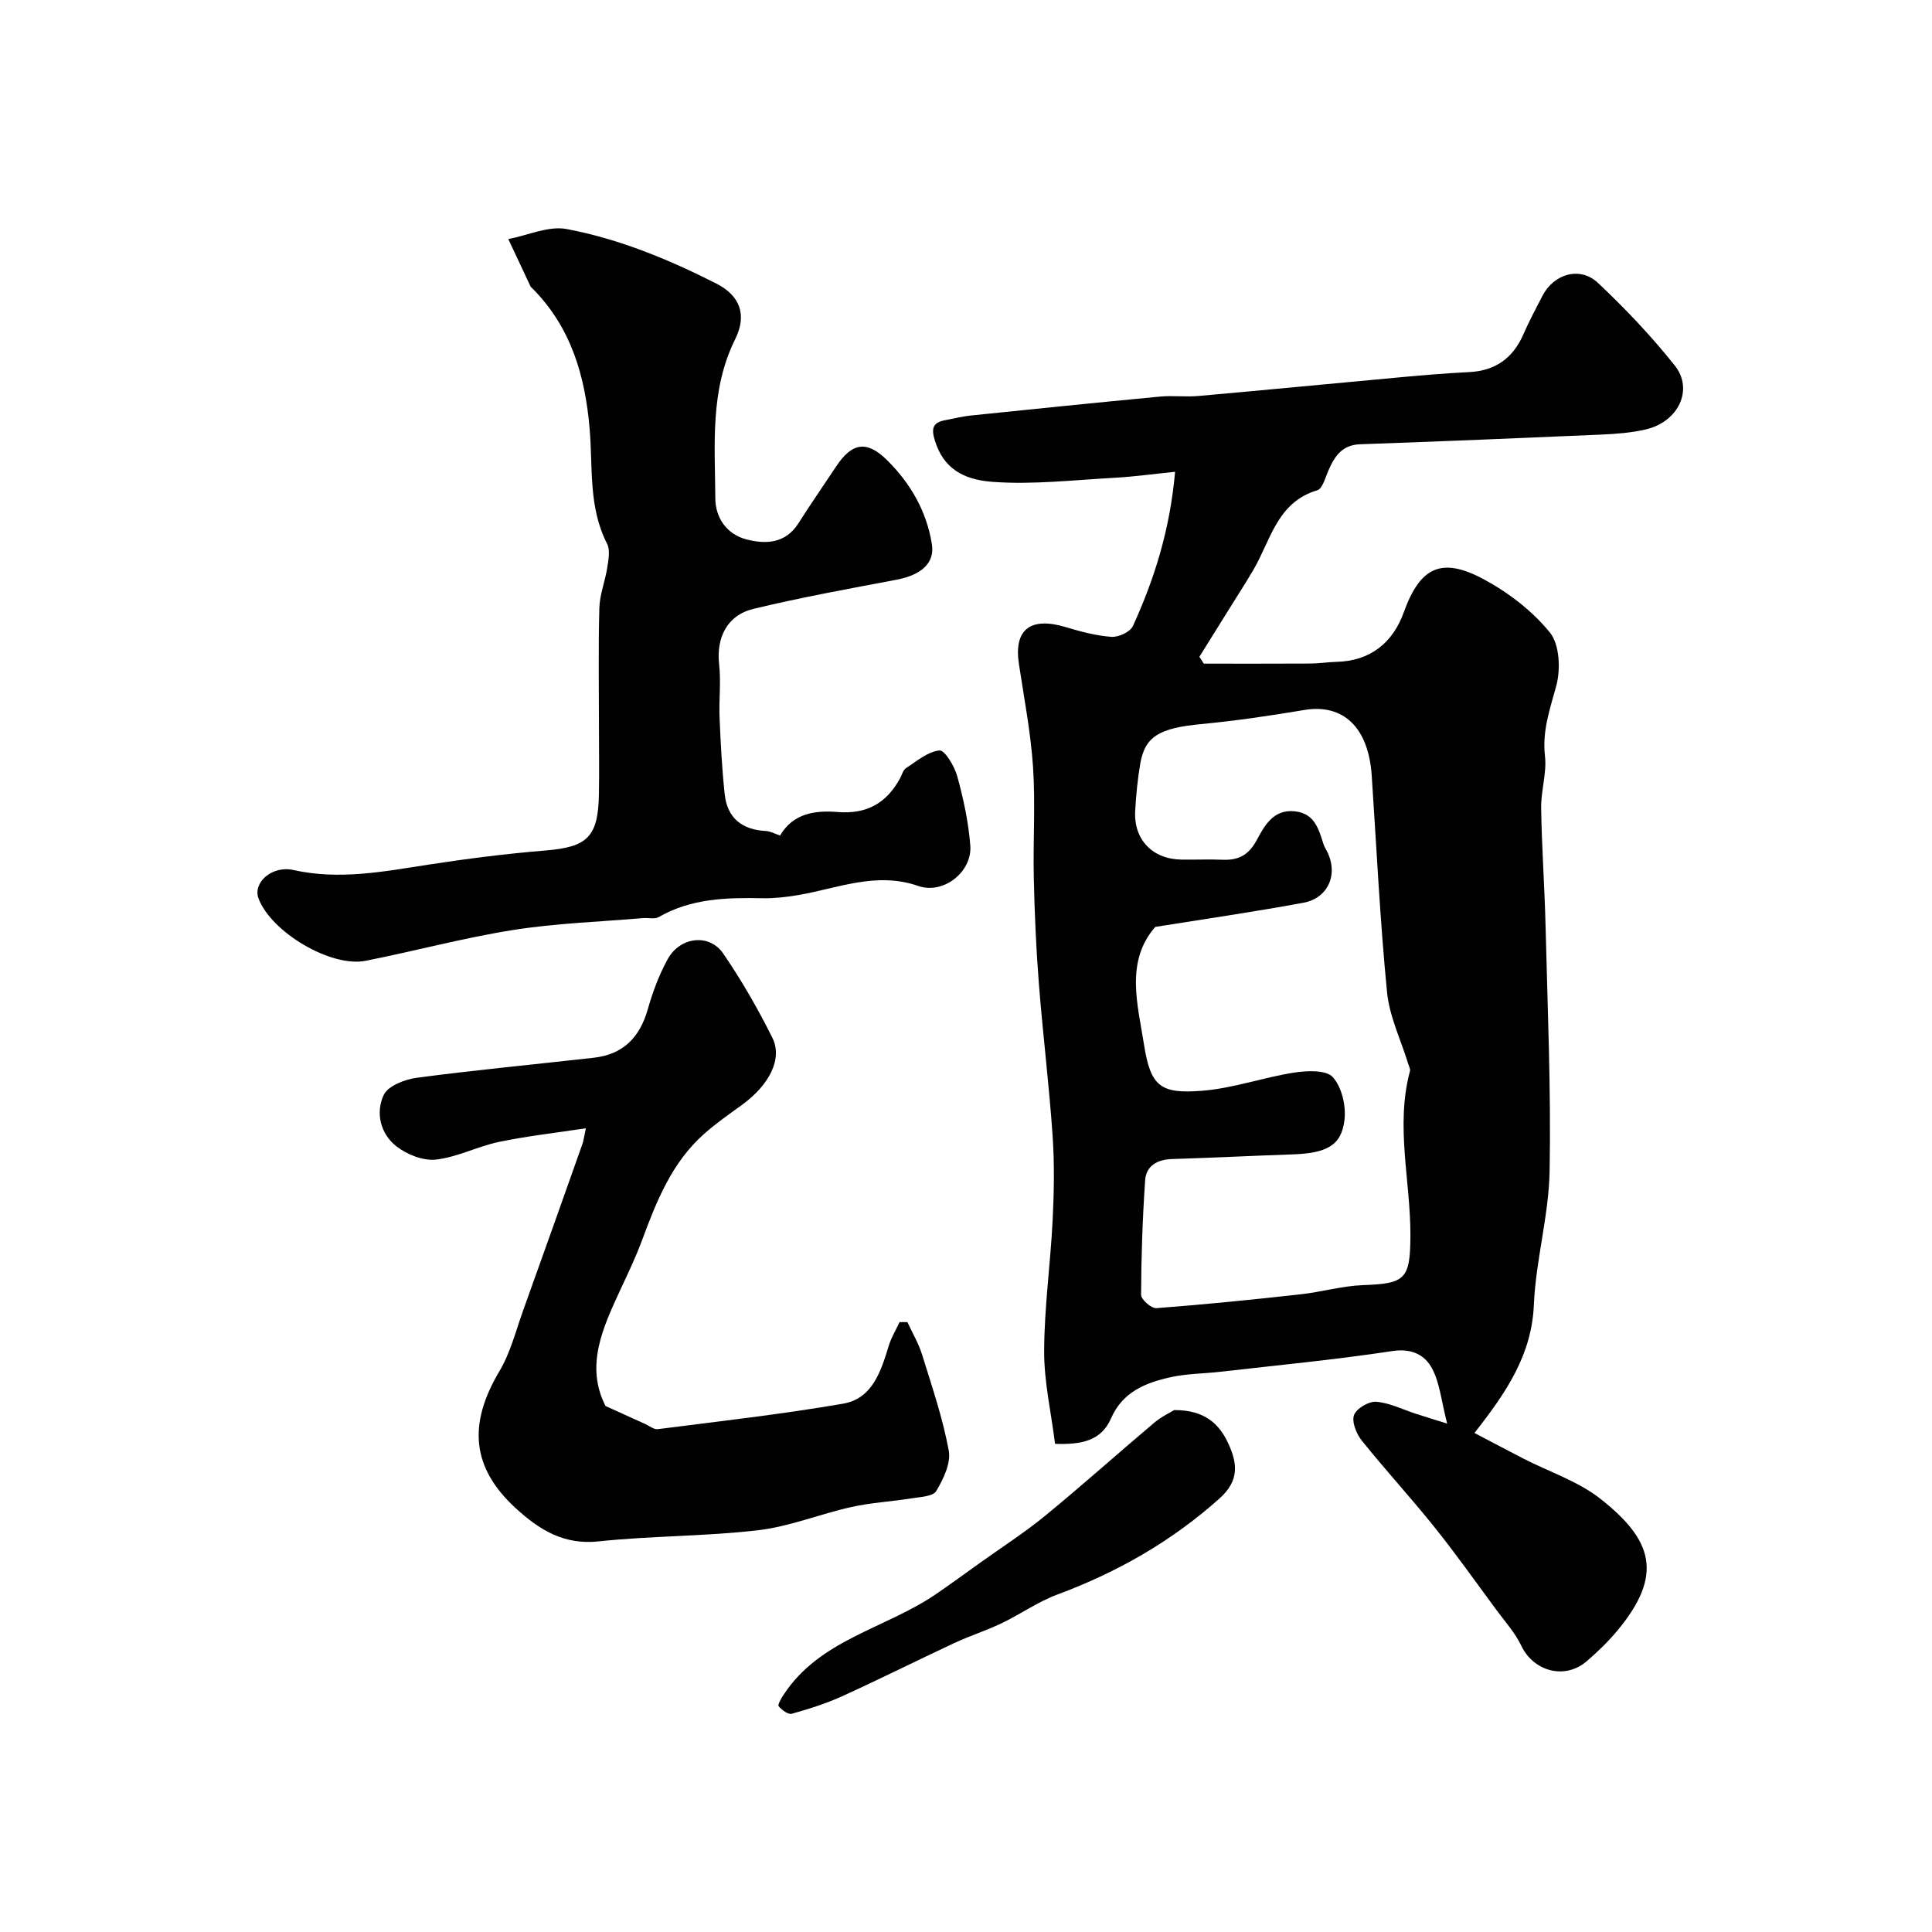 <svg enable-background="new 0 0 400 400" viewBox="0 0 400 400" xmlns="http://www.w3.org/2000/svg"><g fill="#010102"><path d="m218.44 298.93c-.82-6.54-2.29-12.89-2.26-19.24.03-9.04 1.31-18.06 1.76-27.11.29-5.85.39-11.74-.02-17.58-.72-10.46-2.01-20.87-2.83-31.32-.57-7.25-.89-14.53-1.05-21.8-.18-7.69.35-15.42-.16-23.08-.48-7.16-1.86-14.26-2.93-21.37-1.07-7.09 2.38-9.78 9.64-7.61 3.11.93 6.31 1.8 9.51 2.03 1.47.11 3.89-1.01 4.45-2.22 4.49-9.82 7.69-20.04 8.74-31.95-4.54.46-8.54 1.02-12.55 1.24-8.43.46-16.92 1.46-25.28.84-6.21-.46-10.14-2.91-11.89-8.5-.8-2.54-.48-3.79 2.14-4.27 1.75-.32 3.49-.78 5.26-.96 13.06-1.35 26.13-2.68 39.2-3.92 2.64-.25 5.34.11 7.99-.13 14.07-1.25 28.13-2.62 42.19-3.91 4.59-.42 9.18-.8 13.78-1.03 5.46-.26 9.12-2.88 11.29-7.86 1.17-2.7 2.57-5.3 3.92-7.92 2.37-4.58 7.79-6.19 11.51-2.68 5.65 5.32 11.05 11.01 15.88 17.08 3.98 4.99.76 11.68-5.99 13.25-3.01.7-6.16.93-9.25 1.07-16.63.73-33.26 1.41-49.89 2-3.79.13-5.31 2.54-6.6 5.51-.62 1.43-1.2 3.69-2.26 4.01-8.41 2.5-9.68 10.49-13.33 16.64-1.56 2.63-3.22 5.21-4.84 7.81-2.08 3.34-4.16 6.69-6.25 10.03.3.47.61.94.91 1.42 7.34 0 14.68.02 22.03-.02 1.81-.01 3.62-.3 5.43-.35 7.07-.17 11.69-3.99 13.95-10.27 3.37-9.34 7.77-11.56 16.59-6.81 5.1 2.75 10.05 6.55 13.66 11.01 2.02 2.5 2.24 7.62 1.32 11.03-1.31 4.84-2.94 9.33-2.34 14.54.4 3.52-.85 7.19-.79 10.78.12 8.1.71 16.2.91 24.3.41 16.95 1.15 33.91.84 50.85-.17 9.25-2.86 18.43-3.26 27.69-.44 10.38-5.71 18.14-12.3 26.53 3.65 1.91 6.88 3.63 10.14 5.31 5.37 2.75 11.36 4.7 16 8.37 10.76 8.49 13.07 15.68 3.45 27.24-1.91 2.29-4.09 4.4-6.36 6.35-4.52 3.88-10.99 2.11-13.54-3.23-1.27-2.66-3.33-4.95-5.11-7.35-4.25-5.75-8.38-11.6-12.85-17.18-4.87-6.08-10.16-11.83-15.04-17.91-1.12-1.4-2.13-3.86-1.63-5.29.48-1.36 3.06-2.89 4.59-2.77 2.8.22 5.51 1.61 8.26 2.5 1.73.56 3.46 1.09 6.44 2.02-1.22-4.74-1.53-8.44-3.14-11.44-1.49-2.78-4.21-4.18-8.18-3.58-11.82 1.79-23.74 2.93-35.63 4.29-3.43.39-6.93.38-10.28 1.12-5.18 1.14-9.98 3.04-12.36 8.53-2 4.59-6 5.47-11.59 5.27zm20.74-107.02c-6.24 7.16-3.64 16.01-2.33 24.34 1.37 8.72 3.43 10.26 12.03 9.58 6.41-.5 12.65-2.76 19.05-3.76 2.66-.41 6.62-.59 8.01.94 1.87 2.06 2.77 5.97 2.42 8.88-.64 5.34-3.74 6.88-10.88 7.12-8.28.28-16.56.7-24.85.96-3.05.1-5.33 1.4-5.54 4.4-.54 7.89-.81 15.81-.84 23.72 0 .96 2.13 2.83 3.16 2.75 9.95-.75 19.89-1.76 29.82-2.86 4.35-.48 8.65-1.75 12.99-1.91 8.7-.31 9.75-1.2 9.79-10.19.05-11.37-3.15-22.74-.09-34.13.11-.4-.19-.93-.33-1.39-1.52-4.98-3.92-9.87-4.42-14.95-1.46-14.91-2.17-29.89-3.17-44.84-.67-9.98-5.9-14.93-13.98-13.57-7.09 1.19-14.22 2.24-21.37 2.92-8.51.81-11.6 2.5-12.57 8.18-.55 3.23-.87 6.51-1.05 9.78-.34 5.93 3.56 9.99 9.54 10.09 2.83.05 5.67-.09 8.49.03 3.23.14 5.37-.85 7.07-3.96 1.62-2.97 3.43-6.57 7.99-6.06 4.09.45 4.9 3.71 5.91 6.82.15.46.4.89.63 1.31 2.52 4.73.42 9.85-4.84 10.8-9.94 1.84-19.95 3.29-30.64 5z"/><path d="m161.51 172.99c2.71-4.68 7.38-5.24 11.92-4.87 6.08.49 10.13-1.87 12.93-7 .39-.72.61-1.7 1.22-2.09 2.23-1.44 4.52-3.43 6.93-3.66 1.09-.1 3.12 3.29 3.69 5.38 1.28 4.69 2.33 9.51 2.69 14.34.41 5.43-5.57 10.15-10.77 8.34-8.72-3.03-16.67.5-24.9 1.89-2.41.41-4.89.69-7.33.65-7.45-.15-14.78.02-21.51 3.9-.83.48-2.13.12-3.21.21-8.99.77-18.06 1.06-26.95 2.47-10.25 1.62-20.31 4.35-30.5 6.37-7.2 1.43-19.54-5.9-22.19-12.89-1.24-3.28 2.77-6.9 7.23-5.9 9.44 2.11 18.59.33 27.85-1.1 8.08-1.25 16.22-2.28 24.37-2.95 8.63-.71 10.87-2.78 11.02-11.67.08-4.5.01-8.99.01-13.49 0-8.35-.15-16.7.08-25.05.08-2.82 1.22-5.6 1.65-8.43.25-1.6.61-3.57-.05-4.87-3.87-7.51-2.94-15.71-3.6-23.64-.92-11.07-3.84-21.16-11.89-29.25-.12-.12-.28-.21-.35-.36-1.54-3.27-3.07-6.55-4.61-9.82 4.04-.77 8.32-2.79 12.08-2.08 10.87 2.05 21.12 6.28 31.01 11.3 4.75 2.41 6.44 6.37 3.88 11.51-5.25 10.57-4.18 21.84-4.11 32.98.03 4.06 2.42 7.4 6.38 8.45 3.99 1.05 8.13.93 10.82-3.31 2.53-3.99 5.23-7.87 7.84-11.81 3.23-4.88 6.3-5.44 10.51-1.28 4.85 4.79 8.2 10.59 9.29 17.42.62 3.9-2.2 6.37-7.34 7.35-9.9 1.87-19.82 3.67-29.61 6.03-5.51 1.33-7.72 6.04-7.1 11.51.41 3.64-.07 7.37.09 11.04.22 5.28.5 10.57 1.06 15.82.53 4.96 3.62 7.38 8.56 7.62.93.06 1.83.58 2.91.94z"/><path d="m125.37 291.1c2.92 1.33 5.54 2.52 8.16 3.7.89.4 1.85 1.2 2.68 1.09 12.79-1.64 25.63-3.08 38.33-5.27 6.1-1.05 7.85-6.72 9.47-12 .52-1.7 1.48-3.26 2.23-4.89h1.63c1.03 2.24 2.32 4.4 3.04 6.74 2.04 6.57 4.28 13.13 5.52 19.86.48 2.59-1.11 5.9-2.6 8.38-.69 1.14-3.38 1.22-5.2 1.52-4.12.66-8.34.88-12.4 1.79-6.47 1.44-12.76 4.04-19.28 4.8-10.95 1.28-22.07 1.14-33.04 2.31-7.21.77-12.28-2.44-17.09-6.83-9.16-8.37-9.99-17.37-3.42-28.41 2.29-3.84 3.41-8.39 4.94-12.66 4.13-11.46 8.19-22.95 12.26-34.43.21-.6.28-1.26.7-3.2-6.4.97-12.26 1.62-18 2.82-4.42.93-8.62 3.16-13.04 3.66-2.62.3-5.96-1.03-8.14-2.71-3.37-2.59-4.41-6.99-2.67-10.68.89-1.89 4.4-3.23 6.9-3.56 12.17-1.61 24.4-2.76 36.61-4.14 6.05-.68 9.5-4.21 11.15-10.01 1.02-3.58 2.34-7.15 4.13-10.4 2.55-4.65 8.62-5.36 11.48-1.18 3.81 5.55 7.19 11.44 10.19 17.46 2.19 4.38-.67 9.83-6.34 13.93-2.64 1.91-5.33 3.79-7.77 5.95-6.7 5.93-9.88 13.95-12.89 22.09-1.3 3.5-2.93 6.89-4.51 10.28-3.64 7.87-7.26 15.72-3.03 23.99z"/><path d="m243.1 291.94c6.37-.03 9.39 2.93 11.24 6.99 1.8 3.96 2.34 7.56-1.83 11.29-9.95 8.91-21.18 15.3-33.62 19.92-4.03 1.5-7.64 4.08-11.55 5.95-3.17 1.52-6.56 2.59-9.75 4.08-7.78 3.63-15.45 7.48-23.26 11.03-3.34 1.52-6.88 2.63-10.41 3.62-.74.21-2.04-.79-2.71-1.55-.24-.28.49-1.57.96-2.29 7.5-11.59 21.22-13.79 31.65-20.96 3.08-2.12 6.11-4.32 9.15-6.5 4.5-3.22 9.17-6.22 13.44-9.72 7.65-6.27 15.02-12.88 22.58-19.26 1.52-1.27 3.38-2.14 4.11-2.6z"/></g></svg>